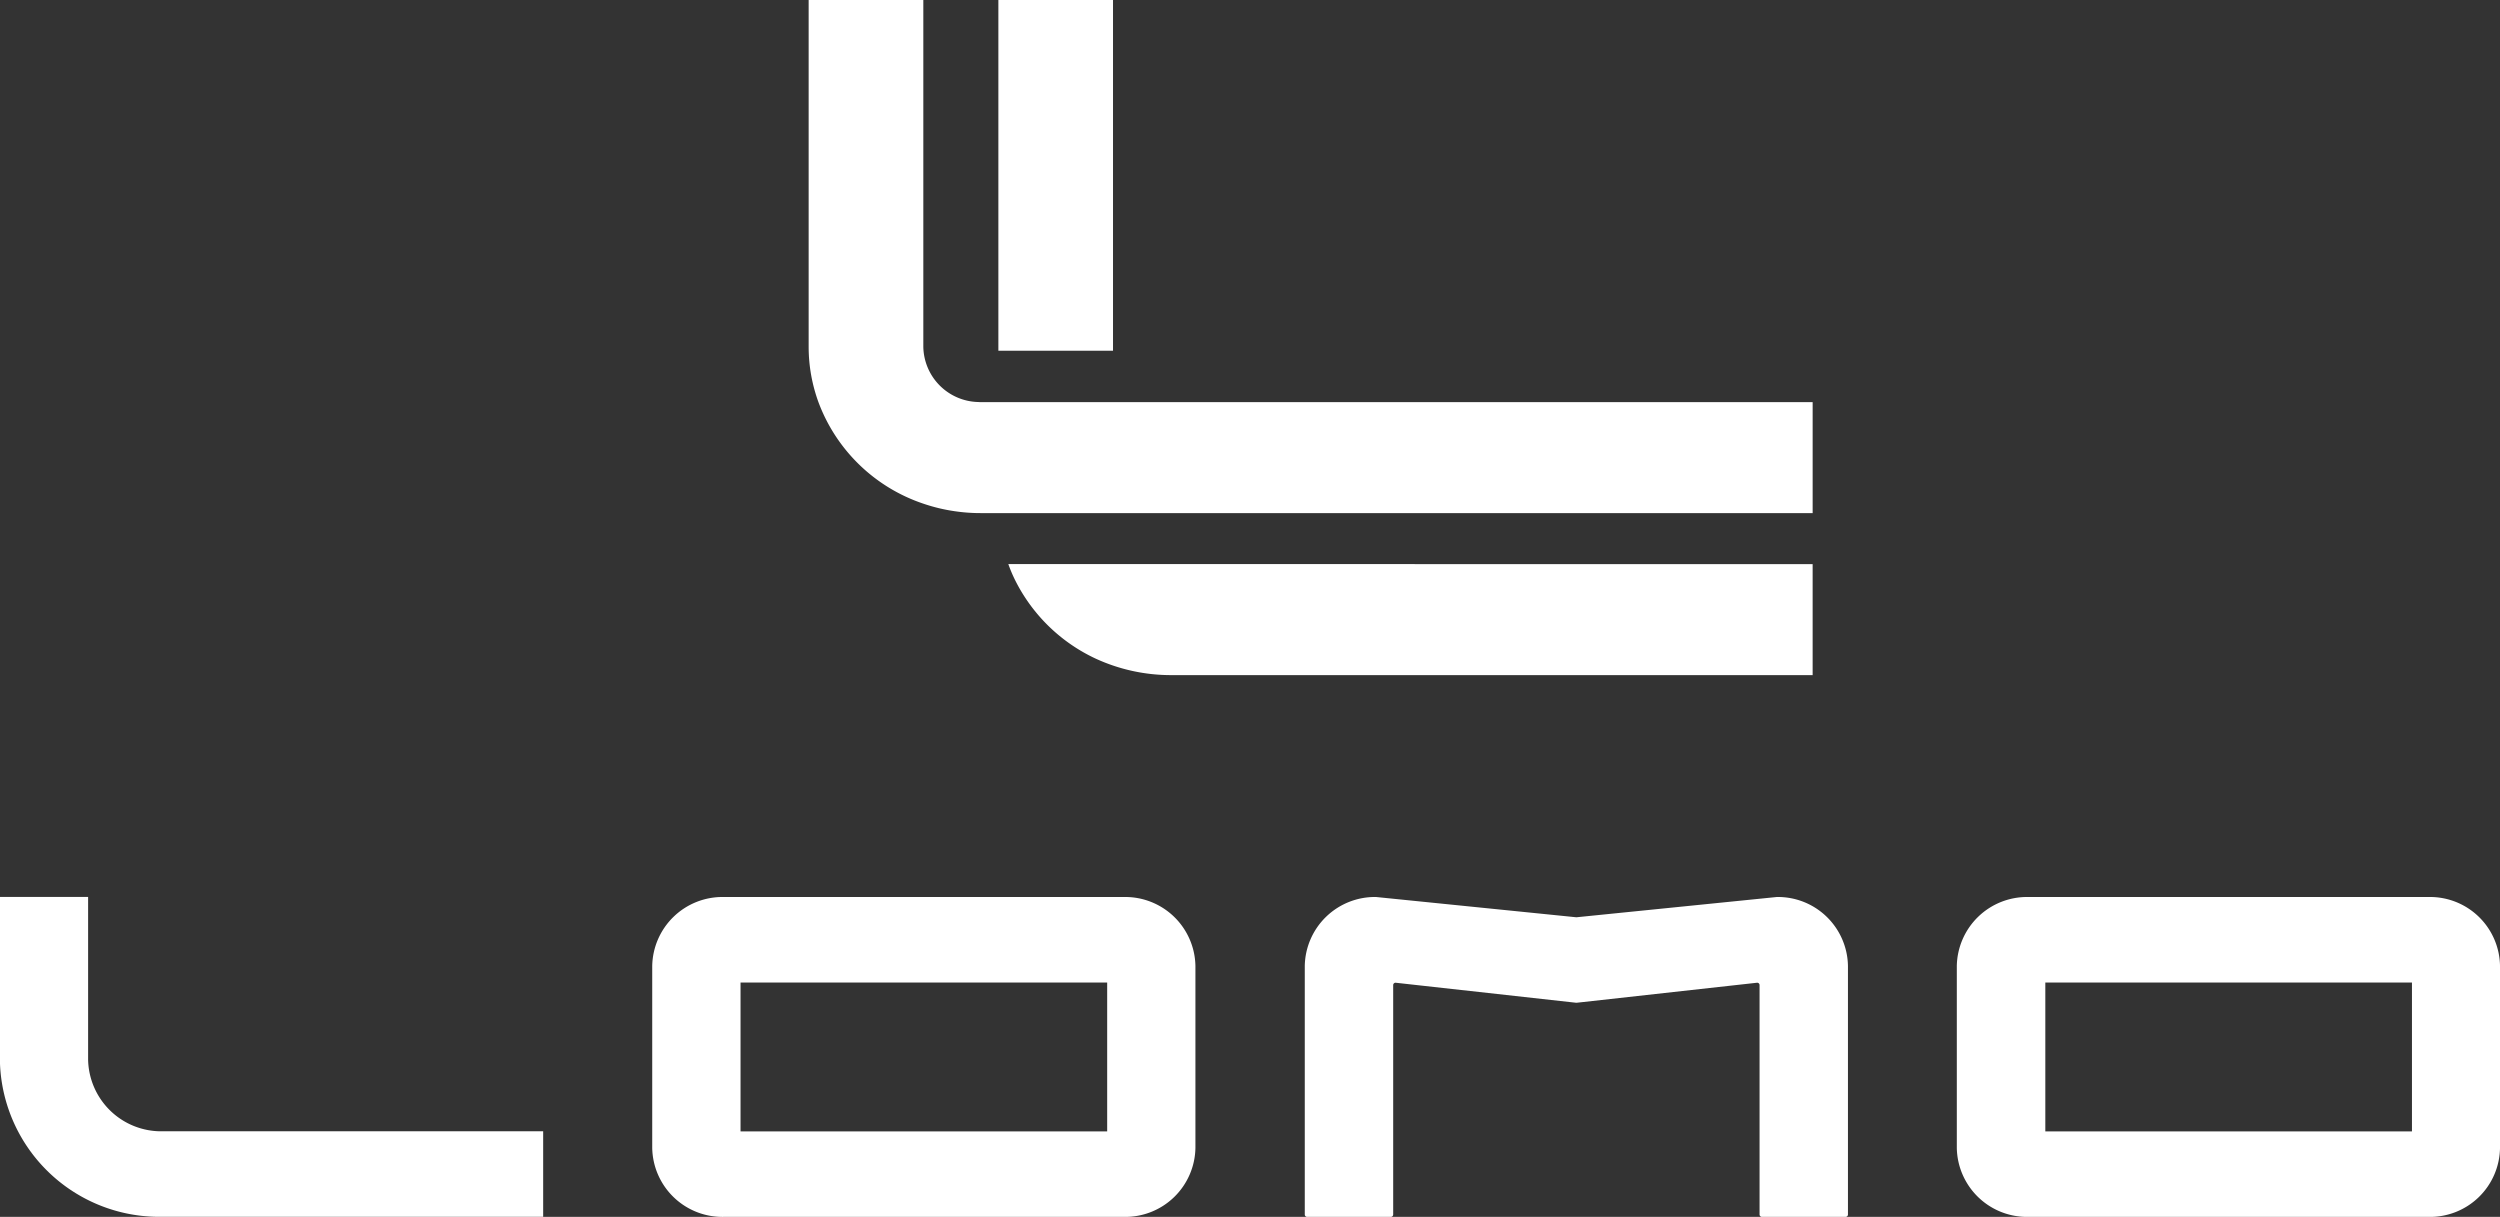 <svg id="lomopress_logo" xmlns="http://www.w3.org/2000/svg" width="200" height="97.352" viewBox="0 0 200 97.352">
  <rect x="0" y="0" width="200" height="97.352" fill="#333333" stroke="none"/>
  <g id="Raggruppa_757" data-name="Raggruppa 757">
    <g id="Raggruppa_755" data-name="Raggruppa 755">
      <g id="Raggruppa_754" data-name="Raggruppa 754">
        <g id="Raggruppa_749" data-name="Raggruppa 749" transform="translate(52.182 71.76)">
          <g id="Raggruppa_746" data-name="Raggruppa 746">
            <g id="Raggruppa_745" data-name="Raggruppa 745">
              <path id="Tracciato_596" data-name="Tracciato 596" d="M327.046,338.021H294.969a5.619,5.619,0,0,0-5.7,5.518v14.556a5.619,5.619,0,0,0,5.7,5.518h32.077a5.615,5.615,0,0,0,5.679-5.518V343.539A5.615,5.615,0,0,0,327.046,338.021Zm-1.381,18.753H296.334V344.861h29.331Z" transform="translate(-289.273 -338.021)" fill="#fff"/>
            </g>
          </g>
          <g id="Raggruppa_748" data-name="Raggruppa 748" transform="translate(104.366)">
            <g id="Raggruppa_747" data-name="Raggruppa 747">
              <path id="Tracciato_597" data-name="Tracciato 597" d="M614.428,338.021H582.351a5.619,5.619,0,0,0-5.7,5.518v14.556a5.619,5.619,0,0,0,5.7,5.518h32.077a5.6,5.6,0,0,0,5.679-5.518V343.539A5.6,5.6,0,0,0,614.428,338.021Zm-1.365,18.753H583.732V344.861h29.331Z" transform="translate(-576.654 -338.021)" fill="#fff"/>
            </g>
          </g>
        </g>
        <g id="Raggruppa_752" data-name="Raggruppa 752" transform="translate(0 71.756)">
          <g id="Raggruppa_751" data-name="Raggruppa 751">
            <g id="Raggruppa_750" data-name="Raggruppa 750">
              <path id="Tracciato_598" data-name="Tracciato 598" d="M189.038,356.757V363.6H158.246a12.75,12.75,0,0,1-12.661-12.247V338.01h7.049v13.011a5.846,5.846,0,0,0,5.931,5.736Z" transform="translate(-145.585 -338.01)" fill="#fff"/>
            </g>
          </g>
        </g>
        <path id="Tracciato_599" data-name="Tracciato 599" d="M476.463,343.537v19.892a.188.188,0,0,1-.191.185h-6.689a.188.188,0,0,1-.191-.185V345.067a.189.189,0,0,0-.213-.184l-14.42,1.6a.183.183,0,0,1-.044,0l-14.42-1.6a.189.189,0,0,0-.213.184v18.362a.188.188,0,0,1-.191.185H433.2a.189.189,0,0,1-.191-.185V343.537a5.613,5.613,0,0,1,5.7-5.514l16.008,1.62a.257.257,0,0,0,.04,0l16.016-1.62A5.605,5.605,0,0,1,476.463,343.537Z" transform="translate(-328.627 -266.263)" fill="#fff"/>
        <g id="Raggruppa_753" data-name="Raggruppa 753" transform="translate(64.695)">
          <path id="Tracciato_600" data-name="Tracciato 600" d="M404.046,166.237v8.878H337.475a14.016,14.016,0,0,1-2.1-.156,13.851,13.851,0,0,1-2.478-.6,13.553,13.553,0,0,1-8.391-8.129,12.943,12.943,0,0,1-.78-4.424V134.067H332.9v27.739a4.5,4.5,0,0,0,4.421,4.424,1.061,1.061,0,0,0,.153.007Z" transform="translate(-323.729 -134.067)" fill="#fff"/>
          <rect id="Rettangolo_190" data-name="Rettangolo 190" width="9.171" height="28.058" transform="translate(15.175 0)" fill="#fff"/>
          <path id="Tracciato_601" data-name="Tracciato 601" d="M432.051,262.337v8.878H380.663a14.394,14.394,0,0,1-5.928-1.3,13.638,13.638,0,0,1-6.479-6.284,11.474,11.474,0,0,1-.551-1.3Z" transform="translate(-351.735 -217.206)" fill="#fff"/>
        </g>
      </g>
    </g>
  </g>
</svg>
